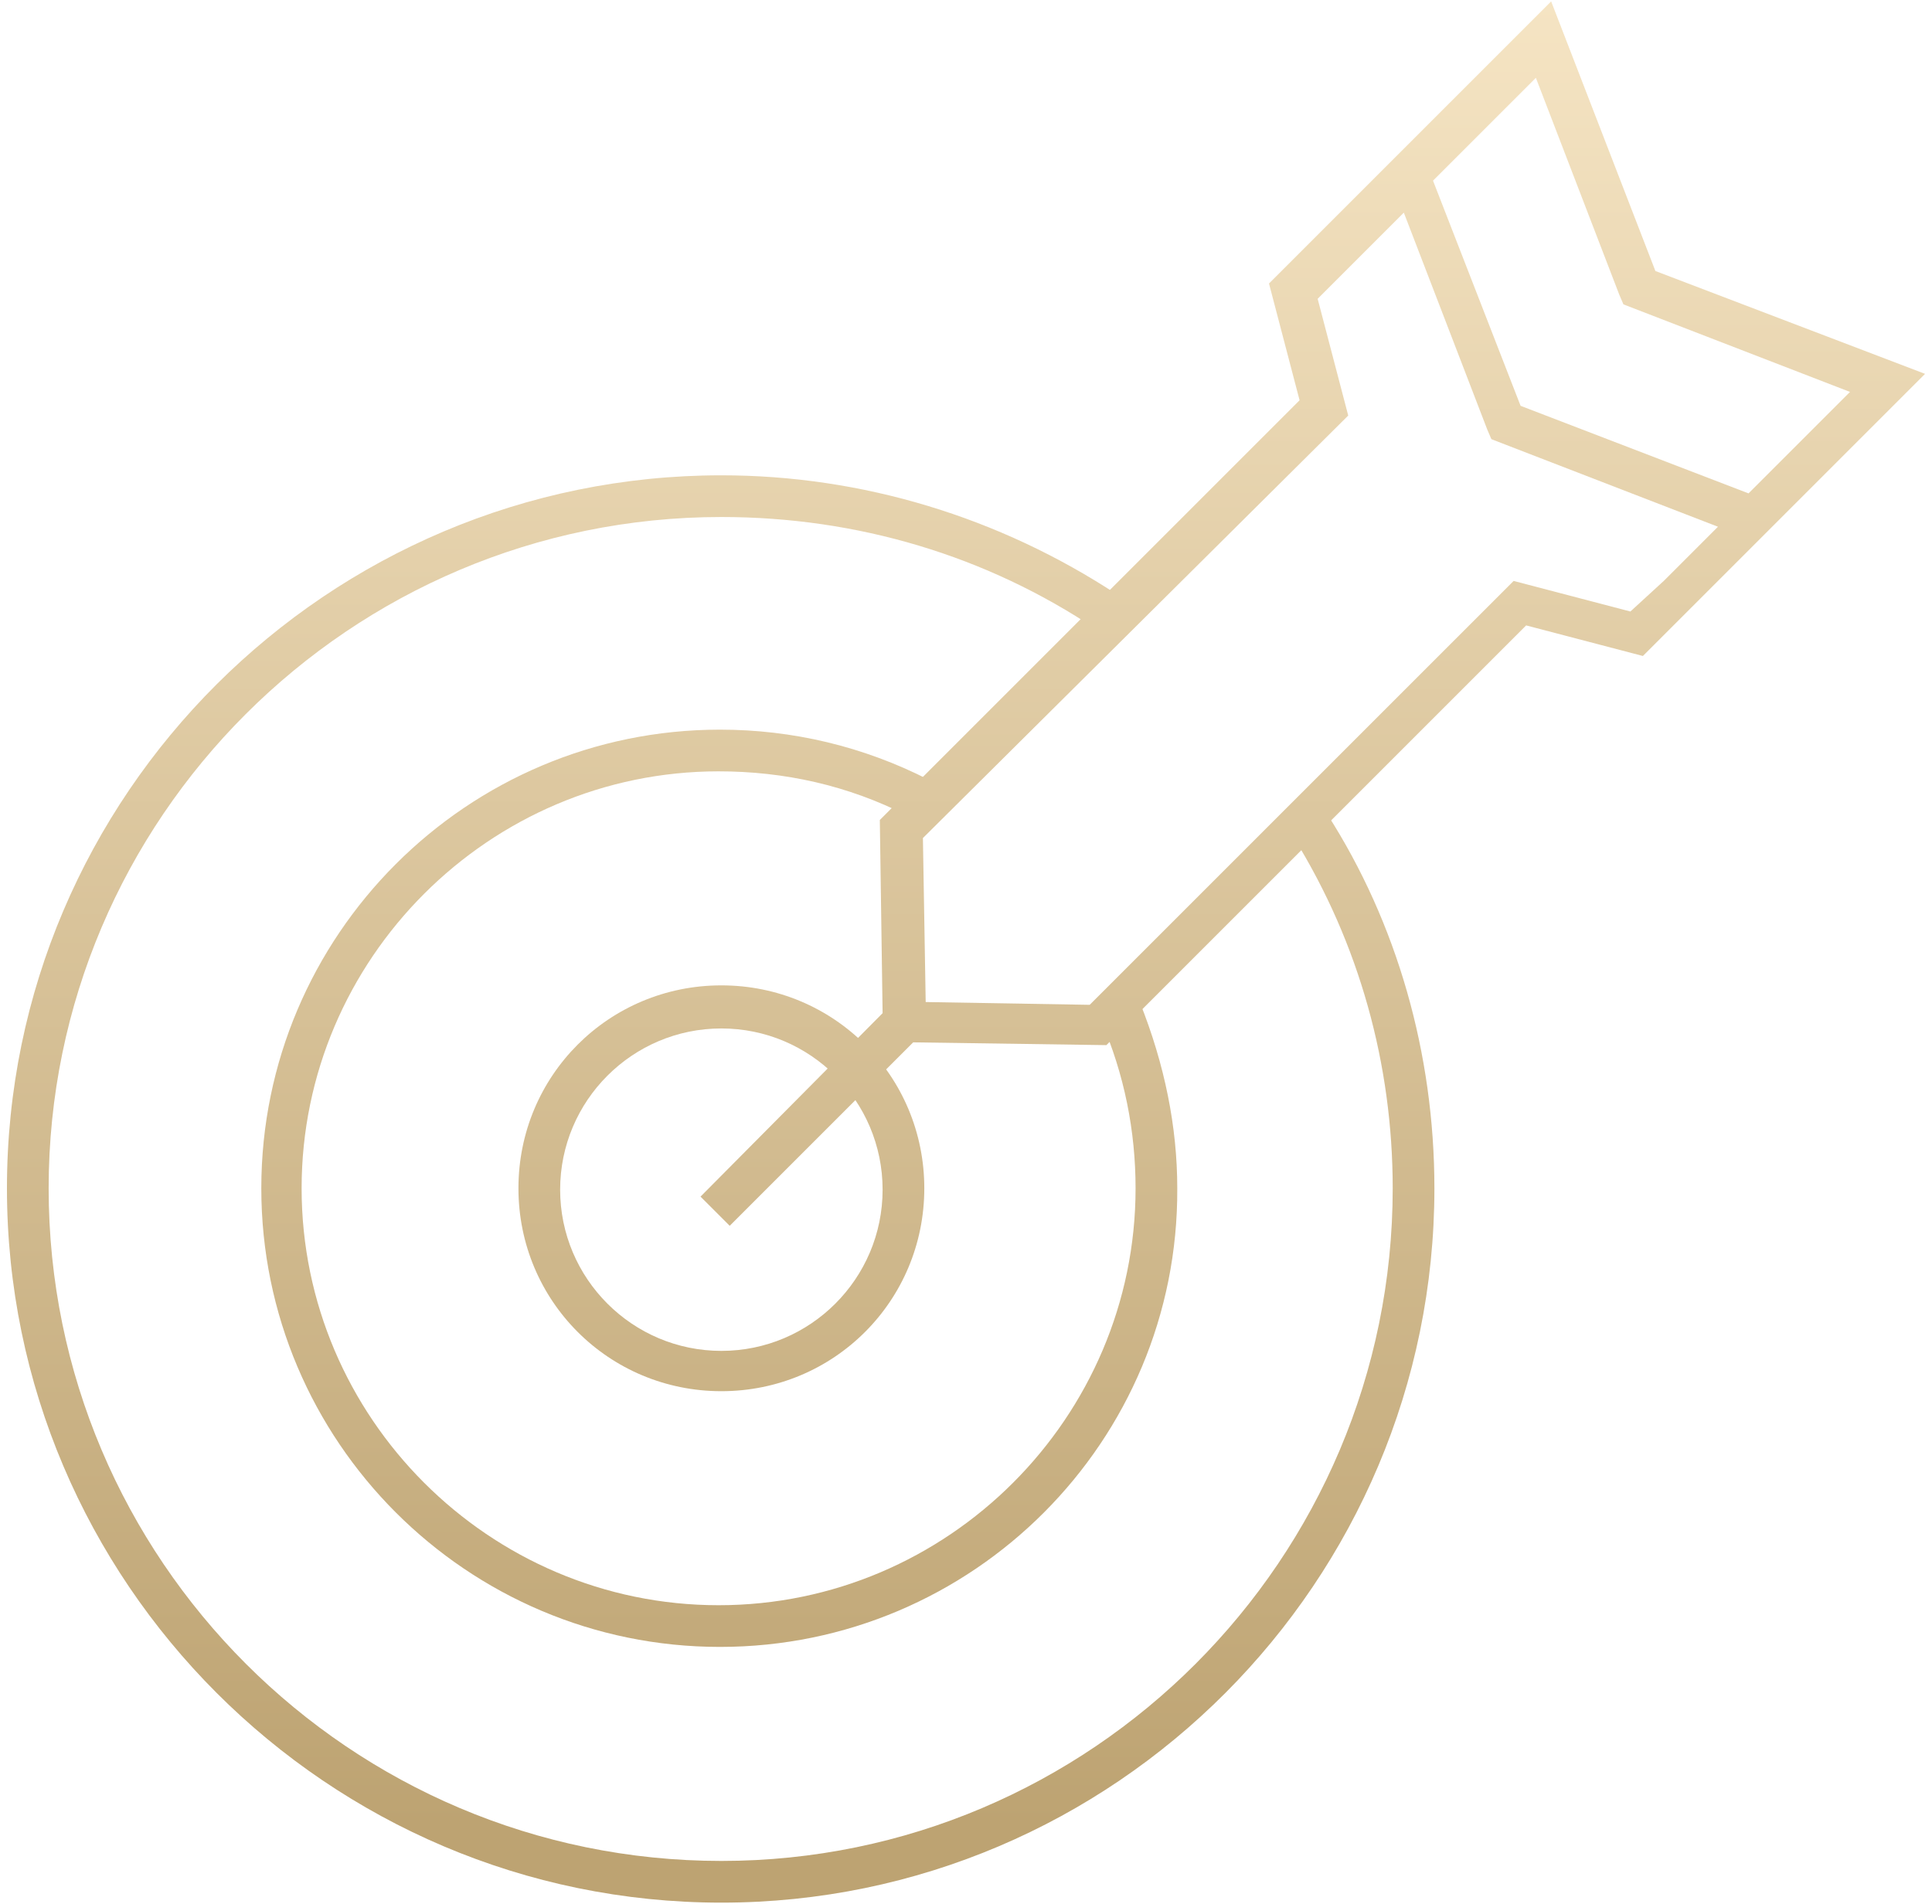 <svg width="139" height="137" viewBox="0 0 139 137" fill="none" xmlns="http://www.w3.org/2000/svg">
<path d="M51.9 100.1C43.8 100.1 37.3 93.6 37.3 85.5C37.3 77.4 43.8 70.9 51.9 70.9C60 70.9 66.5 77.4 66.5 85.5C66.5 93.6 60 100.1 51.9 100.1ZM51.9 74C45.5 74 40.3 79.2 40.3 85.6C40.3 92 45.5 97.2 51.9 97.2C58.3 97.2 63.5 92 63.5 85.6C63.5 79.2 58.3 74 51.9 74Z" fill="url(#paint0_linear_407_16)"/>
<path d="M51.9 136.9C23.6 136.9 0.5 113.8 0.5 85.5C0.5 57.2 23.6 34.2 51.9 34.2C62 34.2 71.9 37.2 80.4 42.8C80.5 42.9 80.7 43 80.8 43.1C80.9 43.1 80.9 43.2 81 43.2L82.2 43.8L79.9 46.2L79.2 45.5C79.1 45.4 79 45.4 78.9 45.3C71 40 61.7 37.2 51.9 37.2C25.2 37.2 3.5 58.9 3.5 85.5C3.5 112.2 25.2 133.9 51.9 133.9C78.5 133.9 100.2 112.2 100.2 85.5C100.2 76.6 97.8 67.9 93.1 60.3H91.2L94.3 57.2L95 57.9C95.2 58.1 95.3 58.4 95.5 58.6C100.5 66.4 103.2 75.8 103.2 85.5C103.2 113.8 80.2 136.9 51.9 136.9Z" fill="url(#paint1_linear_407_16)"/>
<path d="M51.8 118.5C33.6 118.5 18.8 103.7 18.8 85.5C18.8 67.3 33.6 52.5 51.8 52.5C57 52.5 62.1 53.7 66.8 56.1L68.7 57.1L66.1 59.4L65.5 58.8C65.4 58.8 65.4 58.7 65.3 58.7C61 56.5 56.4 55.5 51.7 55.5C35.2 55.5 21.7 69 21.7 85.5C21.7 102 35.2 115.5 51.7 115.5C68.2 115.5 81.7 102 81.7 85.5C81.7 81.4 80.9 77.3 79.2 73.4L78.6 72.8L81.1 70.3L82 72.1C83.8 76.6 84.7 81.1 84.7 85.5C84.8 103.7 70 118.5 51.8 118.5Z" fill="url(#paint2_linear_407_16)"/>
<path d="M52.5 88.2L50.4 86.1L63.5 72.9L63.3 59L93.5 28.8L91.3 20.4L111.6 0.1L119.1 19.5L138.5 26.9L118.2 47.2L109.8 45L79.6 75.2L65.7 75L52.5 88.2ZM66.6 72.1L78.4 72.3L108.9 41.8L117.3 44L119.7 41.8L123.6 37.9L107.3 31.6L107 30.9L101 15.3L94.8 21.5L97 29.9L66.4 60.3L66.6 72.1ZM109.4 29.2L125.8 35.5L133.1 28.2L116.8 21.9L116.5 21.2L110.5 5.6L103.1 13L109.4 29.2Z" fill="url(#paint3_linear_407_16)"/>
<defs>
<linearGradient id="paint0_linear_407_16" x1="110.838" y1="0.1" x2="110.838" y2="131.469" gradientUnits="userSpaceOnUse">
<stop stop-color="#F5E4C3"/>
<stop offset="1" stop-color="#BDA372"/>
</linearGradient>
<linearGradient id="paint1_linear_407_16" x1="110.838" y1="0.1" x2="110.838" y2="131.469" gradientUnits="userSpaceOnUse">
<stop stop-color="#F5E4C3"/>
<stop offset="1" stop-color="#BDA372"/>
</linearGradient>
<linearGradient id="paint2_linear_407_16" x1="110.838" y1="0.1" x2="110.838" y2="131.469" gradientUnits="userSpaceOnUse">
<stop stop-color="#F5E4C3"/>
<stop offset="1" stop-color="#BDA372"/>
</linearGradient>
<linearGradient id="paint3_linear_407_16" x1="110.838" y1="0.1" x2="110.838" y2="131.469" gradientUnits="userSpaceOnUse">
<stop stop-color="#F5E4C3"/>
<stop offset="1" stop-color="#BDA372"/>
</linearGradient>
</defs>
</svg>
